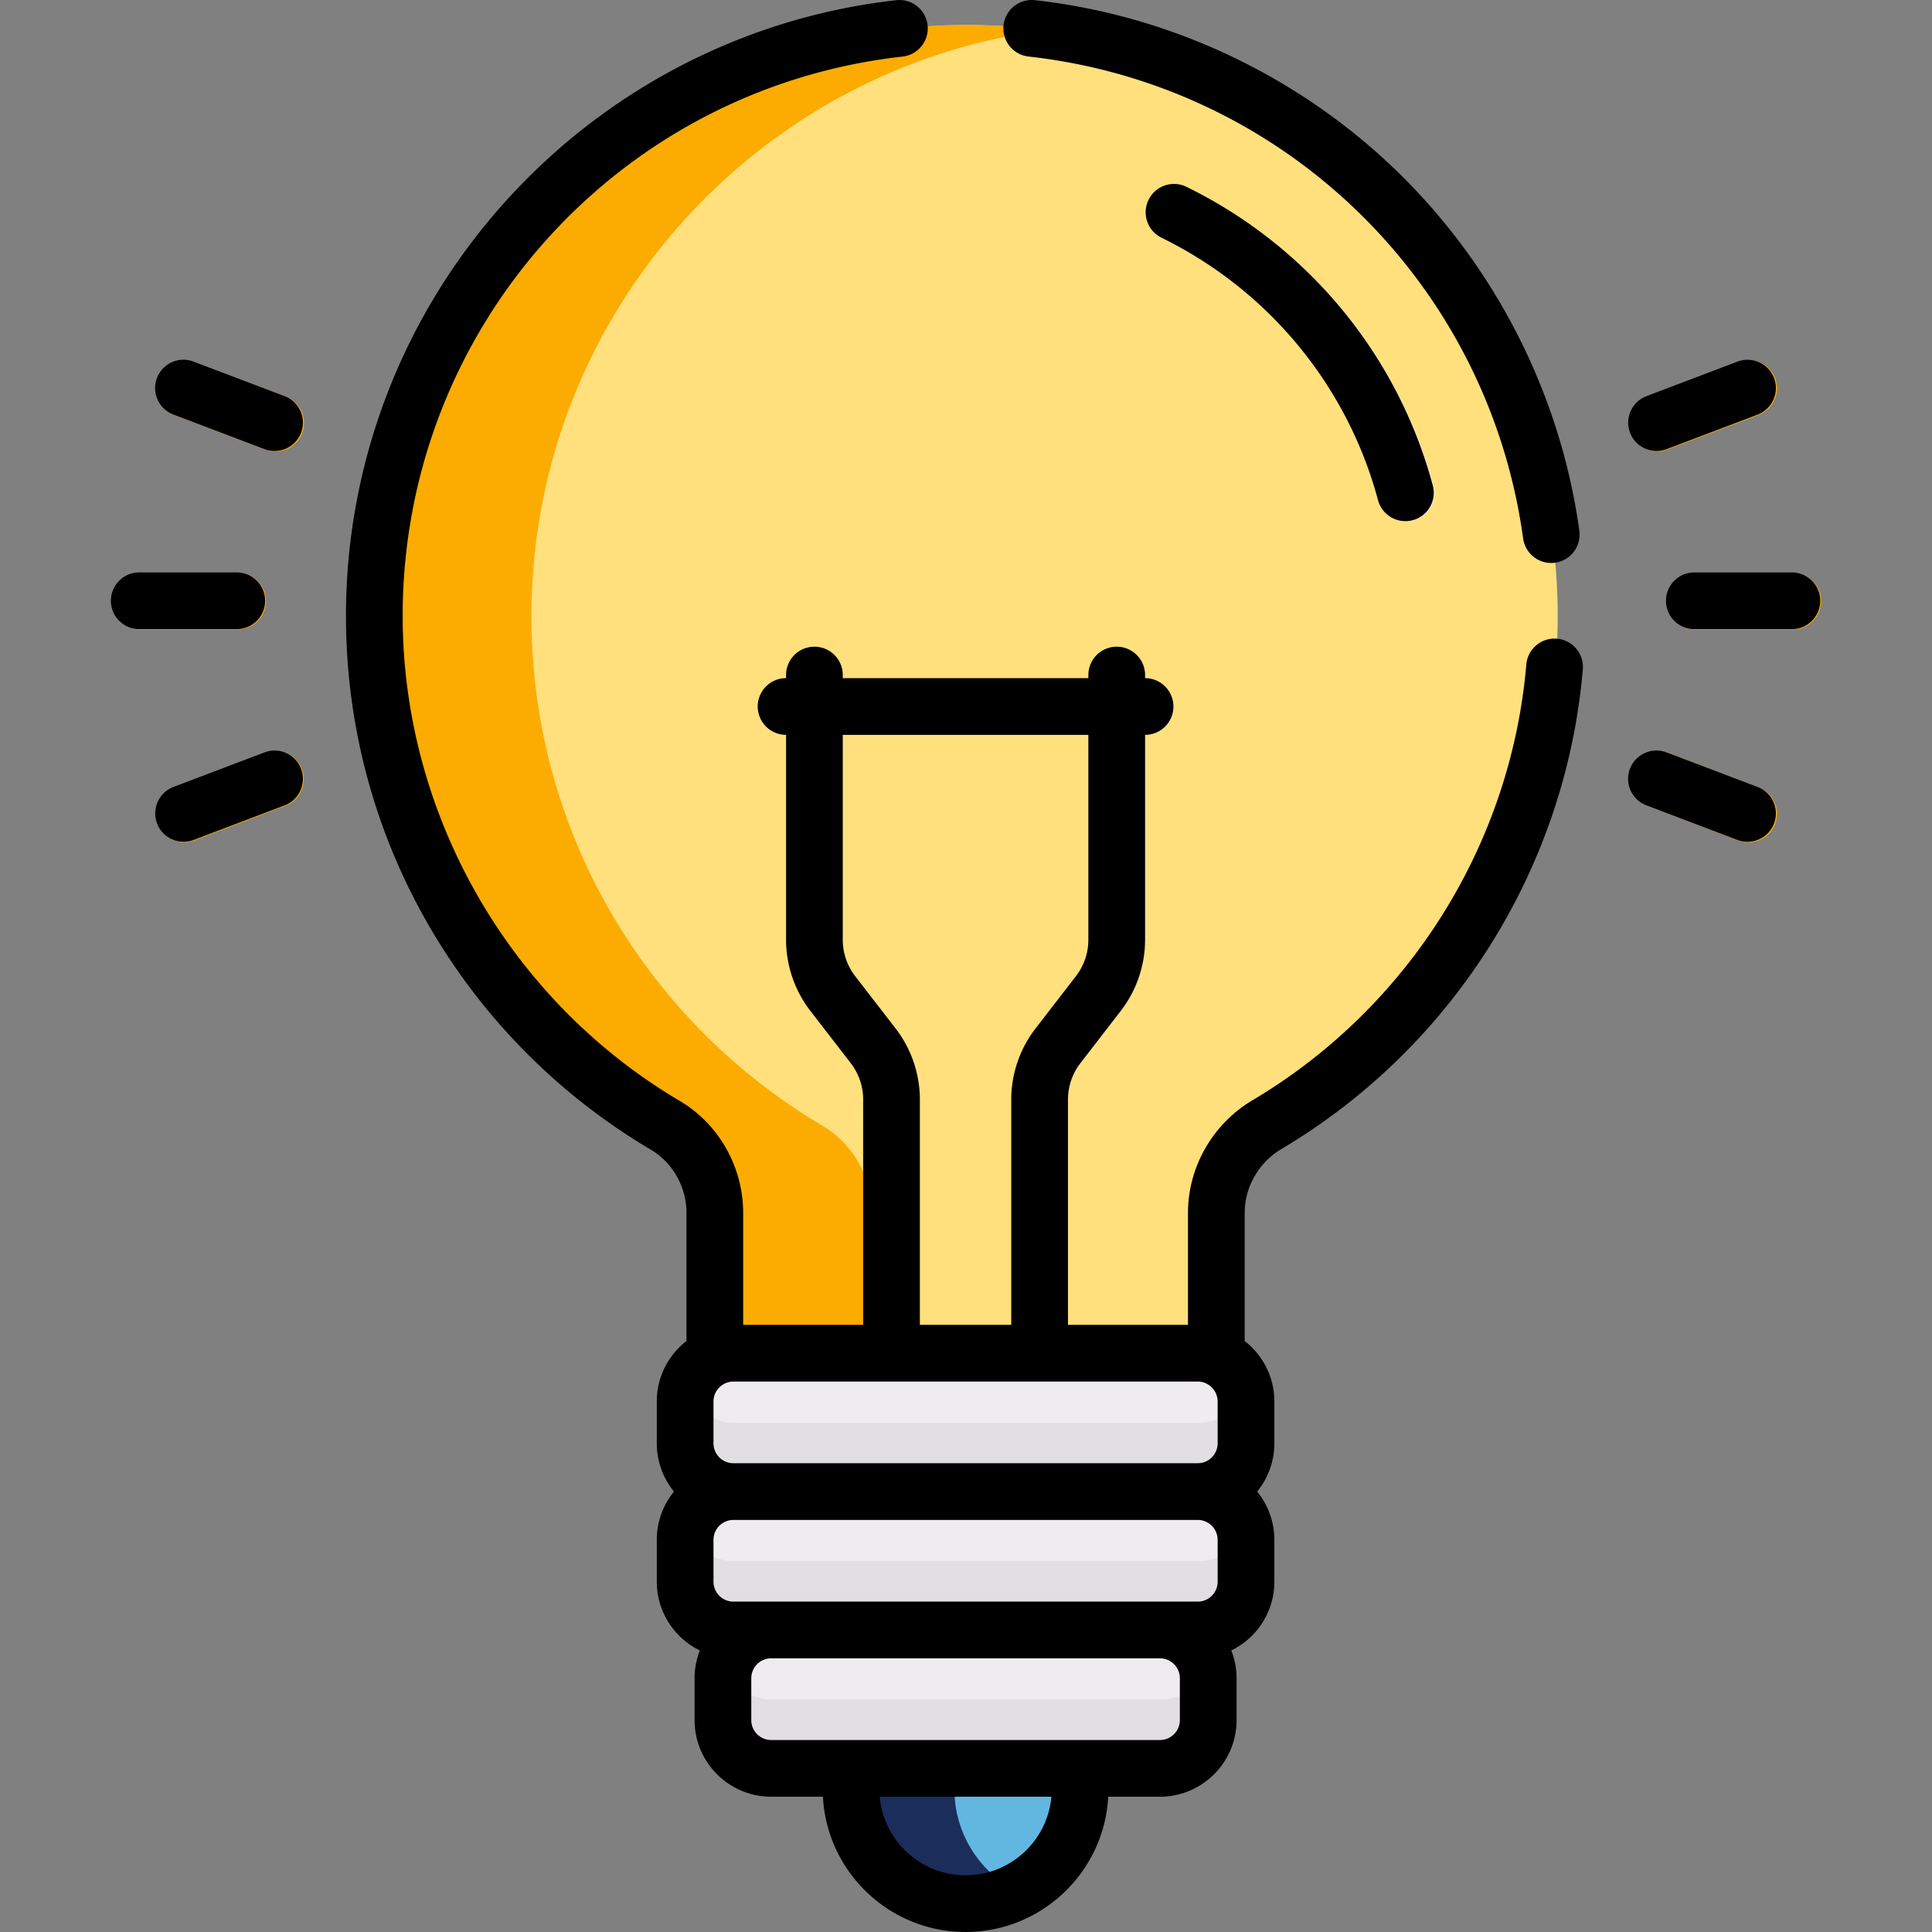 <svg xmlns="http://www.w3.org/2000/svg" version="1.1" xmlns:xlink="http://www.w3.org/1999/xlink" width="512" height="512" x="0" y="0" viewBox="0 0 511.026 511.026" style="enable-background:new 0 0 512 512" xml:space="preserve" class=""><rect x="0" y="0" width="511.026" height="511.026" fill="#808080" stroke="none"/><g><path fill="#ffe07d" d="M255.835 6.622C169.547 6.509 99.236 76.725 99.237 163.013c.001 57.362 30.889 107.503 76.936 134.717 8.177 4.833 13.126 13.689 13.126 23.187v38.092a12.714 12.714 0 0 1 4.917-.984h122.822c1.743 0 3.403.352 4.917.984v-38.094c0-9.61 5.134-18.44 13.398-23.347 45.897-27.251 76.664-77.307 76.664-134.558 0-86.301-69.906-156.275-156.182-156.388z" opacity="1" data-original="#ffe07d" class=""></path><path fill="#fcac01" d="M230.632 320.918c0-9.498-4.949-18.355-13.125-23.187-46.047-27.214-76.936-77.355-76.936-134.717-.001-79.226 59.273-144.893 135.762-155.027a157.857 157.857 0 0 0-20.498-1.365C169.547 6.509 99.236 76.725 99.237 163.013c.001 57.362 30.889 107.503 76.936 134.717 8.177 4.833 13.126 13.689 13.126 23.187v38.092a12.71 12.71 0 0 1 4.917-.984h36.416z" opacity="1" data-original="#ffc250" class=""></path><path fill="#ffeac8" d="M364.724 132.391c-8.116-30.245-28.967-55.533-57.207-69.38a7.5 7.5 0 1 1 6.604-13.468c32.128 15.753 55.853 44.534 65.091 78.96a7.5 7.5 0 0 1-14.488 3.888z" opacity="1" data-original="#ffeac8"></path><path fill="#62b7e0" d="M225.341 467.843v5.495c0 16.658 13.629 30.287 30.286 30.287 16.657 0 30.286-13.629 30.286-30.287v-5.495z" opacity="1" data-original="#8479c2" class=""></path><path fill="#1b2d5b" d="M252.452 473.337v-5.495H225.34v5.495c0 16.658 13.629 30.287 30.286 30.287 4.866 0 9.47-1.17 13.556-3.232-9.897-4.997-16.73-15.264-16.73-27.055z" opacity="1" data-original="#6e60b8" class=""></path><path fill="#fcac01" d="M62.859 166.508h-25.8a7.5 7.5 0 0 1 0-15h25.8a7.5 7.5 0 0 1 0 15zM70.223 118.914l-24.122-9.155a7.5 7.5 0 1 1 5.322-14.024l24.122 9.155a7.5 7.5 0 1 1-5.322 14.024zM41.75 217.93a7.5 7.5 0 0 1 4.351-9.673l24.122-9.155a7.5 7.5 0 0 1 5.322 14.024l-24.122 9.155a7.5 7.5 0 0 1-9.673-4.351zM474.195 166.508h-25.801a7.5 7.5 0 0 1 0-15h25.801a7.5 7.5 0 0 1 0 15zM431.358 114.563a7.5 7.5 0 0 1 4.351-9.673l24.122-9.155a7.5 7.5 0 1 1 5.322 14.024l-24.122 9.155a7.501 7.501 0 0 1-9.673-4.351zM459.832 222.281l-24.122-9.155a7.5 7.5 0 1 1 5.322-14.024l24.122 9.155a7.5 7.5 0 1 1-5.322 14.024z" opacity="1" data-original="#ffc250" class=""></path><path fill="#efecef" d="M307.044 430.987H204.21c-7.176 0-13.014 5.838-13.014 13.014v11.078c0 7.176 5.838 13.014 13.014 13.014h102.833c7.176 0 13.014-5.838 13.014-13.014v-11.078c.001-7.176-5.837-13.014-13.013-13.014z" opacity="1" data-original="#efecef"></path><path fill="#e2dfe2" d="M307.044 449.54H204.21c-5.877 0-10.851-3.917-12.461-9.276a12.964 12.964 0 0 0-.553 3.737v11.078c0 7.176 5.838 13.014 13.014 13.014h102.833c7.176 0 13.014-5.838 13.014-13.014v-11.078c0-1.299-.197-2.552-.553-3.737-1.61 5.358-6.584 9.276-12.46 9.276z" opacity="1" data-original="#e2dfe2" class=""></path><path fill="#efecef" d="M317.038 394.381H194.216c-7.176 0-13.014 5.838-13.014 13.014v11.078c0 7.176 5.838 13.014 13.014 13.014h122.822c7.176 0 13.014-5.838 13.014-13.014v-11.078c0-7.176-5.838-13.014-13.014-13.014z" opacity="1" data-original="#efecef"></path><path fill="#e2dfe2" d="M317.038 412.934H194.216c-5.876 0-10.85-3.917-12.461-9.277a12.964 12.964 0 0 0-.553 3.737v11.078c0 7.176 5.838 13.014 13.014 13.014h122.822c7.176 0 13.014-5.838 13.014-13.014v-11.078c0-1.299-.197-2.552-.553-3.737-1.61 5.36-6.584 9.277-12.461 9.277z" opacity="1" data-original="#e2dfe2" class=""></path><path fill="#efecef" d="M317.038 357.775H194.216c-7.176 0-13.014 5.838-13.014 13.014v11.078c0 7.176 5.838 13.014 13.014 13.014h122.822c7.176 0 13.014-5.838 13.014-13.014v-11.078c0-7.176-5.838-13.014-13.014-13.014z" opacity="1" data-original="#efecef"></path><path fill="#e2dfe2" d="M317.038 376.328H194.216c-5.876 0-10.85-3.917-12.461-9.276a12.964 12.964 0 0 0-.553 3.737v11.078c0 7.176 5.838 13.014 13.014 13.014h122.822c7.176 0 13.014-5.838 13.014-13.014v-11.078c0-1.299-.197-2.552-.553-3.737-1.61 5.359-6.584 9.276-12.461 9.276z" opacity="1" data-original="#e2dfe2" class=""></path><path d="M313.891 49.445a7.5 7.5 0 1 0-6.603 13.468c28.24 13.848 49.092 39.136 57.207 69.38a7.5 7.5 0 0 0 14.489-3.888c-9.239-34.427-32.965-63.207-65.093-78.96zM70.13 158.91a7.5 7.5 0 0 0-7.5-7.5h-25.8c-4.143 0-7.5 3.358-7.5 7.5s3.357 7.5 7.5 7.5h25.8a7.5 7.5 0 0 0 7.5-7.5zM75.316 104.791l-24.122-9.155c-3.87-1.468-8.203.478-9.673 4.351s.478 8.204 4.351 9.673l24.122 9.155a7.5 7.5 0 0 0 5.322-14.024zM69.994 199.003l-24.122 9.155a7.5 7.5 0 0 0 5.322 14.024l24.122-9.155a7.5 7.5 0 0 0-5.322-14.024zM473.966 151.41h-25.801c-4.143 0-7.5 3.358-7.5 7.5s3.357 7.5 7.5 7.5h25.801c4.143 0 7.5-3.358 7.5-7.5s-3.357-7.5-7.5-7.5zM440.803 118.816l24.122-9.155a7.5 7.5 0 0 0-5.322-14.024l-24.122 9.155a7.5 7.5 0 0 0 5.322 14.024zM464.925 208.158l-24.122-9.155a7.501 7.501 0 0 0-9.673 4.351 7.499 7.499 0 0 0 4.351 9.673l24.122 9.155a7.5 7.5 0 0 0 5.322-14.024z" fill="#000000" opacity="1" data-original="#000000" class=""></path><path d="M272.069 14.955c67.733 7.543 121.524 59.964 130.812 127.477a7.499 7.499 0 0 0 8.452 6.408 7.498 7.498 0 0 0 6.407-8.452c-4.92-35.774-21.929-69.43-47.892-94.768C343.841 20.238 309.705 4.054 273.729.047a7.5 7.5 0 0 0-1.66 14.908zM411.831 168.937c-4.108-.347-7.758 2.706-8.111 6.833-4.076 47.661-31.15 90.746-72.424 115.251-10.528 6.251-17.069 17.668-17.069 29.796v29.609h-31.74v-59.621a15.73 15.73 0 0 1 3.266-9.568l10.733-13.896a30.81 30.81 0 0 0 6.394-18.738v-54.229a7.5 7.5 0 0 0 7.496-7.5 7.5 7.5 0 0 0-7.496-7.5v-.818c0-4.142-3.357-7.5-7.5-7.5s-7.5 3.358-7.5 7.5v.817h-64.96v-.817c0-4.142-3.357-7.5-7.5-7.5s-7.5 3.358-7.5 7.5v.817a7.5 7.5 0 0 0 0 15v54.229a30.81 30.81 0 0 0 6.394 18.738l10.733 13.895a15.741 15.741 0 0 1 3.266 9.569v59.621h-31.74v-29.608c0-12.157-6.441-23.516-16.81-29.644-45.184-26.703-73.252-75.85-73.253-128.261-.001-75.905 56.844-139.51 132.226-147.951 4.116-.461 7.079-4.172 6.618-8.288s-4.159-7.081-8.288-6.619c-39.746 4.451-76.479 23.379-103.432 53.298-27.164 30.154-42.125 69.063-42.124 109.56.002 59.772 32.112 112.505 80.62 141.174 5.824 3.442 9.442 9.853 9.442 16.73v33.893c-4.765 3.711-7.848 9.486-7.848 15.979v11.078c0 4.835 1.708 9.276 4.545 12.764a20.16 20.16 0 0 0-4.545 12.764v11.078c0 7.989 4.658 14.892 11.391 18.19a20.138 20.138 0 0 0-1.396 7.338v11.078c0 11.173 9.09 20.264 20.264 20.264h13.684c1.046 19.907 17.57 35.781 37.733 35.781 20.162 0 36.686-15.875 37.732-35.781h13.684c11.174 0 20.264-9.09 20.264-20.264V443.9c0-2.59-.507-5.059-1.396-7.338 6.732-3.298 11.391-10.201 11.391-18.19v-11.078c0-4.835-1.708-9.276-4.545-12.764a20.16 20.16 0 0 0 4.545-12.764v-11.078c0-6.494-3.083-12.269-7.848-15.979v-33.894c0-6.86 3.728-13.335 9.728-16.898 45.425-26.971 75.224-74.399 79.711-126.871a7.502 7.502 0 0 0-6.835-8.109zm-185.648 89.237a15.736 15.736 0 0 1-3.265-9.569v-54.229h64.96v54.229c0 3.445-1.159 6.843-3.265 9.568l-10.733 13.896a30.81 30.81 0 0 0-6.395 18.738v59.621H243.31v-59.621a30.81 30.81 0 0 0-6.395-18.738zm29.215 237.852c-11.889 0-21.68-9.152-22.698-20.781h45.397c-1.018 11.628-10.809 20.781-22.699 20.781zm56.681-41.045a5.27 5.27 0 0 1-5.264 5.264H203.982a5.27 5.27 0 0 1-5.264-5.264v-11.078a5.27 5.27 0 0 1 5.264-5.264h102.833a5.27 5.27 0 0 1 5.264 5.264zm9.995-36.606a5.27 5.27 0 0 1-5.265 5.264H193.988a5.27 5.27 0 0 1-5.265-5.264v-11.078a5.27 5.27 0 0 1 5.265-5.264h122.821a5.27 5.27 0 0 1 5.265 5.264zm0-36.606a5.27 5.27 0 0 1-5.265 5.264H193.988a5.27 5.27 0 0 1-5.265-5.264v-11.078c0-2.987 2.506-5.264 5.265-5.264h122.821c2.88 0 5.265 2.382 5.265 5.264z" fill="#000000" opacity="1" data-original="#000000" class=""></path></g></svg>